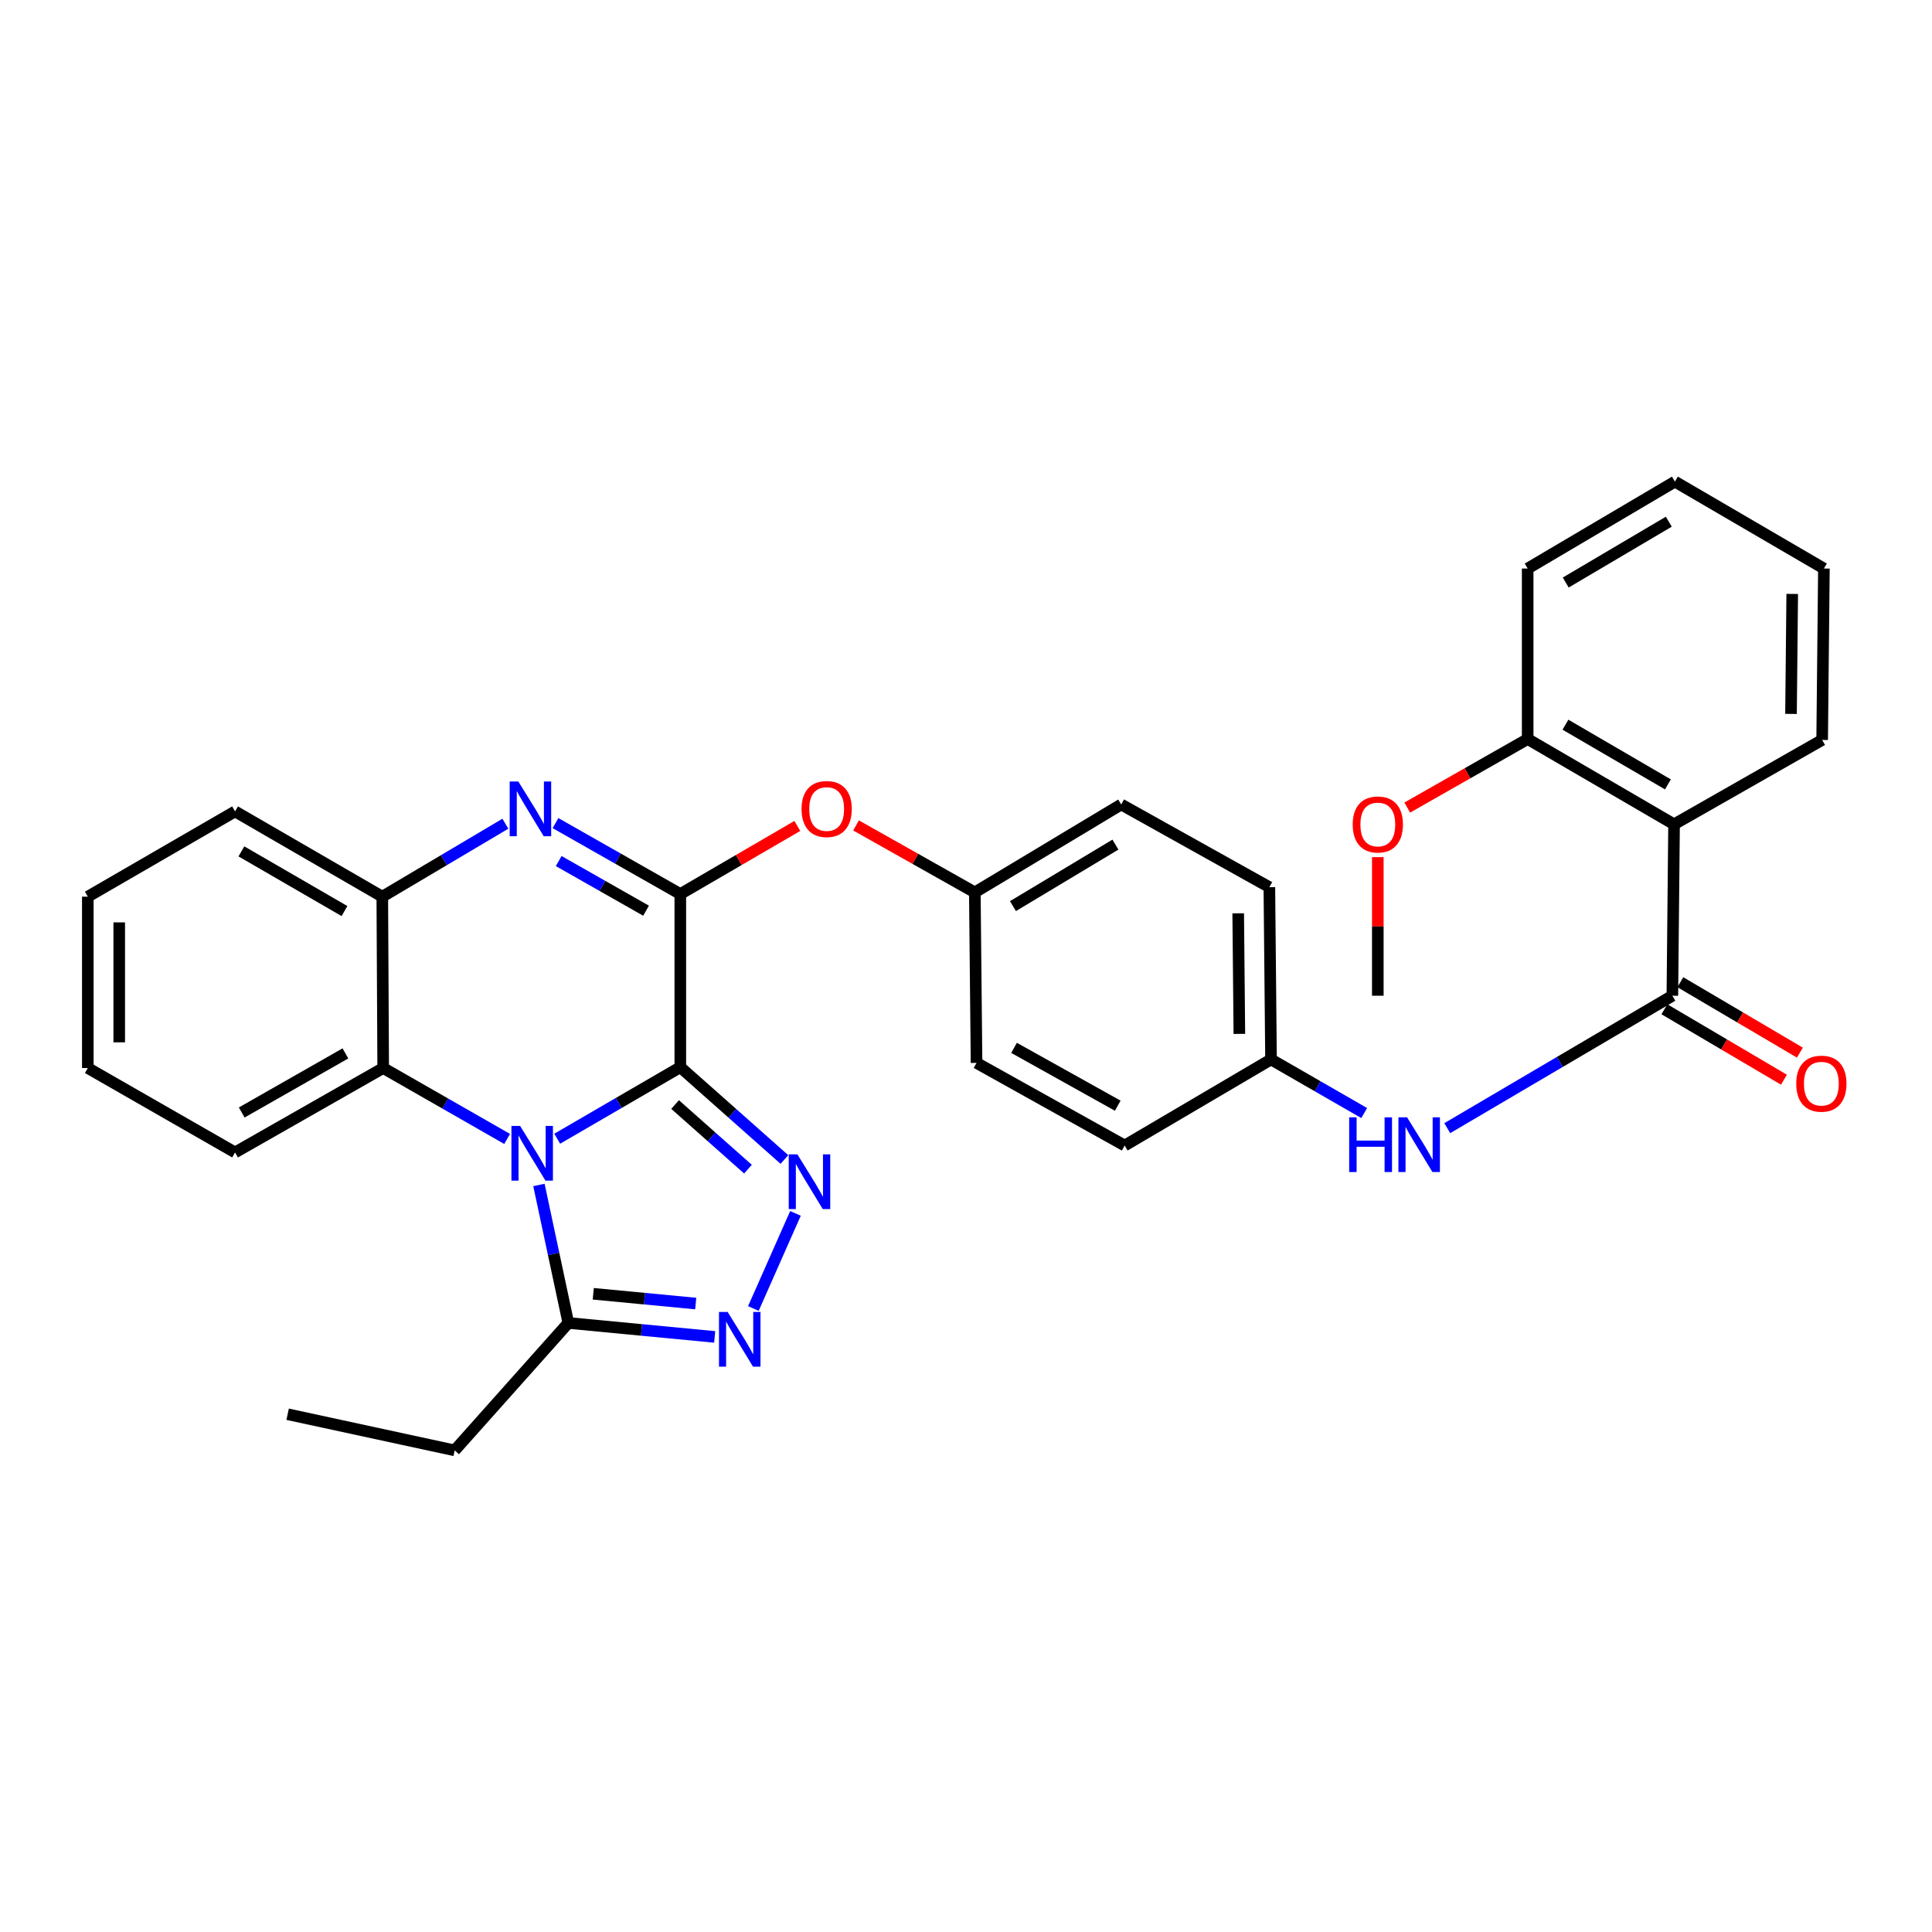 <?xml version='1.0' encoding='iso-8859-1'?>
<svg version='1.1' baseProfile='full'
              xmlns='http://www.w3.org/2000/svg'
                      xmlns:rdkit='http://www.rdkit.org/xml'
                      xmlns:xlink='http://www.w3.org/1999/xlink'
                  xml:space='preserve'
width='1000px' height='1000px' viewBox='0 0 1000 1000'>
<!-- END OF HEADER -->
<rect style='opacity:1.0;fill:#FFFFFF;stroke:none' width='1000' height='1000' x='0' y='0'> </rect>
<path class='bond-0' d='M 352.127,552.368 L 320.269,570.884' style='fill:none;fill-rule:evenodd;stroke:#000000;stroke-width:6px;stroke-linecap:butt;stroke-linejoin:miter;stroke-opacity:1' />
<path class='bond-0' d='M 320.269,570.884 L 288.411,589.4' style='fill:none;fill-rule:evenodd;stroke:#0000FF;stroke-width:6px;stroke-linecap:butt;stroke-linejoin:miter;stroke-opacity:1' />
<path class='bond-1' d='M 352.127,552.368 L 352.127,462.752' style='fill:none;fill-rule:evenodd;stroke:#000000;stroke-width:6px;stroke-linecap:butt;stroke-linejoin:miter;stroke-opacity:1' />
<path class='bond-2' d='M 352.127,552.368 L 379.072,576.262' style='fill:none;fill-rule:evenodd;stroke:#000000;stroke-width:6px;stroke-linecap:butt;stroke-linejoin:miter;stroke-opacity:1' />
<path class='bond-2' d='M 379.072,576.262 L 406.017,600.157' style='fill:none;fill-rule:evenodd;stroke:#0000FF;stroke-width:6px;stroke-linecap:butt;stroke-linejoin:miter;stroke-opacity:1' />
<path class='bond-2' d='M 349.424,571.7 L 368.285,588.426' style='fill:none;fill-rule:evenodd;stroke:#000000;stroke-width:6px;stroke-linecap:butt;stroke-linejoin:miter;stroke-opacity:1' />
<path class='bond-2' d='M 368.285,588.426 L 387.146,605.152' style='fill:none;fill-rule:evenodd;stroke:#0000FF;stroke-width:6px;stroke-linecap:butt;stroke-linejoin:miter;stroke-opacity:1' />
<path class='bond-5' d='M 278.95,613.336 L 286.559,649.047' style='fill:none;fill-rule:evenodd;stroke:#0000FF;stroke-width:6px;stroke-linecap:butt;stroke-linejoin:miter;stroke-opacity:1' />
<path class='bond-5' d='M 286.559,649.047 L 294.169,684.758' style='fill:none;fill-rule:evenodd;stroke:#000000;stroke-width:6px;stroke-linecap:butt;stroke-linejoin:miter;stroke-opacity:1' />
<path class='bond-7' d='M 262.493,589.516 L 230.416,571.163' style='fill:none;fill-rule:evenodd;stroke:#0000FF;stroke-width:6px;stroke-linecap:butt;stroke-linejoin:miter;stroke-opacity:1' />
<path class='bond-7' d='M 230.416,571.163 L 198.339,552.81' style='fill:none;fill-rule:evenodd;stroke:#000000;stroke-width:6px;stroke-linecap:butt;stroke-linejoin:miter;stroke-opacity:1' />
<path class='bond-3' d='M 352.127,462.752 L 319.824,444.395' style='fill:none;fill-rule:evenodd;stroke:#000000;stroke-width:6px;stroke-linecap:butt;stroke-linejoin:miter;stroke-opacity:1' />
<path class='bond-3' d='M 319.824,444.395 L 287.522,426.038' style='fill:none;fill-rule:evenodd;stroke:#0000FF;stroke-width:6px;stroke-linecap:butt;stroke-linejoin:miter;stroke-opacity:1' />
<path class='bond-3' d='M 334.404,471.38 L 311.792,458.53' style='fill:none;fill-rule:evenodd;stroke:#000000;stroke-width:6px;stroke-linecap:butt;stroke-linejoin:miter;stroke-opacity:1' />
<path class='bond-3' d='M 311.792,458.53 L 289.18,445.68' style='fill:none;fill-rule:evenodd;stroke:#0000FF;stroke-width:6px;stroke-linecap:butt;stroke-linejoin:miter;stroke-opacity:1' />
<path class='bond-11' d='M 352.127,462.752 L 382.407,445.13' style='fill:none;fill-rule:evenodd;stroke:#000000;stroke-width:6px;stroke-linecap:butt;stroke-linejoin:miter;stroke-opacity:1' />
<path class='bond-11' d='M 382.407,445.13 L 412.687,427.508' style='fill:none;fill-rule:evenodd;stroke:#FF0000;stroke-width:6px;stroke-linecap:butt;stroke-linejoin:miter;stroke-opacity:1' />
<path class='bond-4' d='M 411.736,628.052 L 389.946,677.28' style='fill:none;fill-rule:evenodd;stroke:#0000FF;stroke-width:6px;stroke-linecap:butt;stroke-linejoin:miter;stroke-opacity:1' />
<path class='bond-9' d='M 261.583,426.354 L 229.731,445.235' style='fill:none;fill-rule:evenodd;stroke:#0000FF;stroke-width:6px;stroke-linecap:butt;stroke-linejoin:miter;stroke-opacity:1' />
<path class='bond-9' d='M 229.731,445.235 L 197.878,464.116' style='fill:none;fill-rule:evenodd;stroke:#000000;stroke-width:6px;stroke-linecap:butt;stroke-linejoin:miter;stroke-opacity:1' />
<path class='bond-32' d='M 369.922,691.984 L 332.045,688.371' style='fill:none;fill-rule:evenodd;stroke:#0000FF;stroke-width:6px;stroke-linecap:butt;stroke-linejoin:miter;stroke-opacity:1' />
<path class='bond-32' d='M 332.045,688.371 L 294.169,684.758' style='fill:none;fill-rule:evenodd;stroke:#000000;stroke-width:6px;stroke-linecap:butt;stroke-linejoin:miter;stroke-opacity:1' />
<path class='bond-32' d='M 360.103,674.716 L 333.589,672.187' style='fill:none;fill-rule:evenodd;stroke:#0000FF;stroke-width:6px;stroke-linecap:butt;stroke-linejoin:miter;stroke-opacity:1' />
<path class='bond-32' d='M 333.589,672.187 L 307.075,669.658' style='fill:none;fill-rule:evenodd;stroke:#000000;stroke-width:6px;stroke-linecap:butt;stroke-linejoin:miter;stroke-opacity:1' />
<path class='bond-22' d='M 294.169,684.758 L 235.343,750.719' style='fill:none;fill-rule:evenodd;stroke:#000000;stroke-width:6px;stroke-linecap:butt;stroke-linejoin:miter;stroke-opacity:1' />
<path class='bond-6' d='M 865.614,515.391 L 807.357,549.662' style='fill:none;fill-rule:evenodd;stroke:#000000;stroke-width:6px;stroke-linecap:butt;stroke-linejoin:miter;stroke-opacity:1' />
<path class='bond-6' d='M 807.357,549.662 L 749.101,583.933' style='fill:none;fill-rule:evenodd;stroke:#0000FF;stroke-width:6px;stroke-linecap:butt;stroke-linejoin:miter;stroke-opacity:1' />
<path class='bond-8' d='M 865.614,515.391 L 866.49,426.669' style='fill:none;fill-rule:evenodd;stroke:#000000;stroke-width:6px;stroke-linecap:butt;stroke-linejoin:miter;stroke-opacity:1' />
<path class='bond-12' d='M 861.488,522.394 L 892.427,540.621' style='fill:none;fill-rule:evenodd;stroke:#000000;stroke-width:6px;stroke-linecap:butt;stroke-linejoin:miter;stroke-opacity:1' />
<path class='bond-12' d='M 892.427,540.621 L 923.365,558.848' style='fill:none;fill-rule:evenodd;stroke:#FF0000;stroke-width:6px;stroke-linecap:butt;stroke-linejoin:miter;stroke-opacity:1' />
<path class='bond-12' d='M 869.74,508.387 L 900.679,526.614' style='fill:none;fill-rule:evenodd;stroke:#000000;stroke-width:6px;stroke-linecap:butt;stroke-linejoin:miter;stroke-opacity:1' />
<path class='bond-12' d='M 900.679,526.614 L 931.618,544.841' style='fill:none;fill-rule:evenodd;stroke:#FF0000;stroke-width:6px;stroke-linecap:butt;stroke-linejoin:miter;stroke-opacity:1' />
<path class='bond-23' d='M 198.339,552.81 L 121.667,596.498' style='fill:none;fill-rule:evenodd;stroke:#000000;stroke-width:6px;stroke-linecap:butt;stroke-linejoin:miter;stroke-opacity:1' />
<path class='bond-23' d='M 178.79,545.238 L 125.119,575.819' style='fill:none;fill-rule:evenodd;stroke:#000000;stroke-width:6px;stroke-linecap:butt;stroke-linejoin:miter;stroke-opacity:1' />
<path class='bond-33' d='M 198.339,552.81 L 197.878,464.116' style='fill:none;fill-rule:evenodd;stroke:#000000;stroke-width:6px;stroke-linecap:butt;stroke-linejoin:miter;stroke-opacity:1' />
<path class='bond-13' d='M 866.49,426.669 L 790.721,382.521' style='fill:none;fill-rule:evenodd;stroke:#000000;stroke-width:6px;stroke-linecap:butt;stroke-linejoin:miter;stroke-opacity:1' />
<path class='bond-13' d='M 863.309,406 L 810.271,375.096' style='fill:none;fill-rule:evenodd;stroke:#000000;stroke-width:6px;stroke-linecap:butt;stroke-linejoin:miter;stroke-opacity:1' />
<path class='bond-16' d='M 866.49,426.669 L 943.144,382.991' style='fill:none;fill-rule:evenodd;stroke:#000000;stroke-width:6px;stroke-linecap:butt;stroke-linejoin:miter;stroke-opacity:1' />
<path class='bond-24' d='M 197.878,464.116 L 121.667,419.986' style='fill:none;fill-rule:evenodd;stroke:#000000;stroke-width:6px;stroke-linecap:butt;stroke-linejoin:miter;stroke-opacity:1' />
<path class='bond-24' d='M 178.3,471.565 L 124.952,440.674' style='fill:none;fill-rule:evenodd;stroke:#000000;stroke-width:6px;stroke-linecap:butt;stroke-linejoin:miter;stroke-opacity:1' />
<path class='bond-10' d='M 706.112,576.116 L 681.995,562.237' style='fill:none;fill-rule:evenodd;stroke:#0000FF;stroke-width:6px;stroke-linecap:butt;stroke-linejoin:miter;stroke-opacity:1' />
<path class='bond-10' d='M 681.995,562.237 L 657.878,548.357' style='fill:none;fill-rule:evenodd;stroke:#000000;stroke-width:6px;stroke-linecap:butt;stroke-linejoin:miter;stroke-opacity:1' />
<path class='bond-15' d='M 443.079,427.235 L 473.824,444.564' style='fill:none;fill-rule:evenodd;stroke:#FF0000;stroke-width:6px;stroke-linecap:butt;stroke-linejoin:miter;stroke-opacity:1' />
<path class='bond-15' d='M 473.824,444.564 L 504.569,461.894' style='fill:none;fill-rule:evenodd;stroke:#000000;stroke-width:6px;stroke-linecap:butt;stroke-linejoin:miter;stroke-opacity:1' />
<path class='bond-21' d='M 790.721,382.521 L 759.553,400.26' style='fill:none;fill-rule:evenodd;stroke:#000000;stroke-width:6px;stroke-linecap:butt;stroke-linejoin:miter;stroke-opacity:1' />
<path class='bond-21' d='M 759.553,400.26 L 728.385,418' style='fill:none;fill-rule:evenodd;stroke:#FF0000;stroke-width:6px;stroke-linecap:butt;stroke-linejoin:miter;stroke-opacity:1' />
<path class='bond-25' d='M 790.721,382.521 L 790.721,294.269' style='fill:none;fill-rule:evenodd;stroke:#000000;stroke-width:6px;stroke-linecap:butt;stroke-linejoin:miter;stroke-opacity:1' />
<path class='bond-14' d='M 657.878,548.357 L 657.02,459.202' style='fill:none;fill-rule:evenodd;stroke:#000000;stroke-width:6px;stroke-linecap:butt;stroke-linejoin:miter;stroke-opacity:1' />
<path class='bond-14' d='M 641.492,535.141 L 640.892,472.732' style='fill:none;fill-rule:evenodd;stroke:#000000;stroke-width:6px;stroke-linecap:butt;stroke-linejoin:miter;stroke-opacity:1' />
<path class='bond-34' d='M 657.878,548.357 L 582.127,592.921' style='fill:none;fill-rule:evenodd;stroke:#000000;stroke-width:6px;stroke-linecap:butt;stroke-linejoin:miter;stroke-opacity:1' />
<path class='bond-19' d='M 504.569,461.894 L 505.454,550.155' style='fill:none;fill-rule:evenodd;stroke:#000000;stroke-width:6px;stroke-linecap:butt;stroke-linejoin:miter;stroke-opacity:1' />
<path class='bond-20' d='M 504.569,461.894 L 580.338,416.4' style='fill:none;fill-rule:evenodd;stroke:#000000;stroke-width:6px;stroke-linecap:butt;stroke-linejoin:miter;stroke-opacity:1' />
<path class='bond-20' d='M 524.303,469.008 L 577.342,437.162' style='fill:none;fill-rule:evenodd;stroke:#000000;stroke-width:6px;stroke-linecap:butt;stroke-linejoin:miter;stroke-opacity:1' />
<path class='bond-28' d='M 943.144,382.991 L 944.048,294.269' style='fill:none;fill-rule:evenodd;stroke:#000000;stroke-width:6px;stroke-linecap:butt;stroke-linejoin:miter;stroke-opacity:1' />
<path class='bond-28' d='M 927.023,369.517 L 927.655,307.412' style='fill:none;fill-rule:evenodd;stroke:#000000;stroke-width:6px;stroke-linecap:butt;stroke-linejoin:miter;stroke-opacity:1' />
<path class='bond-17' d='M 582.127,592.921 L 505.454,550.155' style='fill:none;fill-rule:evenodd;stroke:#000000;stroke-width:6px;stroke-linecap:butt;stroke-linejoin:miter;stroke-opacity:1' />
<path class='bond-17' d='M 578.545,572.308 L 524.874,542.371' style='fill:none;fill-rule:evenodd;stroke:#000000;stroke-width:6px;stroke-linecap:butt;stroke-linejoin:miter;stroke-opacity:1' />
<path class='bond-18' d='M 657.02,459.202 L 580.338,416.4' style='fill:none;fill-rule:evenodd;stroke:#000000;stroke-width:6px;stroke-linecap:butt;stroke-linejoin:miter;stroke-opacity:1' />
<path class='bond-26' d='M 713.154,443.647 L 713.154,479.519' style='fill:none;fill-rule:evenodd;stroke:#FF0000;stroke-width:6px;stroke-linecap:butt;stroke-linejoin:miter;stroke-opacity:1' />
<path class='bond-26' d='M 713.154,479.519 L 713.154,515.391' style='fill:none;fill-rule:evenodd;stroke:#000000;stroke-width:6px;stroke-linecap:butt;stroke-linejoin:miter;stroke-opacity:1' />
<path class='bond-27' d='M 235.343,750.719 L 148.88,732.005' style='fill:none;fill-rule:evenodd;stroke:#000000;stroke-width:6px;stroke-linecap:butt;stroke-linejoin:miter;stroke-opacity:1' />
<path class='bond-29' d='M 121.667,596.498 L 45.455,552.81' style='fill:none;fill-rule:evenodd;stroke:#000000;stroke-width:6px;stroke-linecap:butt;stroke-linejoin:miter;stroke-opacity:1' />
<path class='bond-30' d='M 121.667,419.986 L 45.455,464.116' style='fill:none;fill-rule:evenodd;stroke:#000000;stroke-width:6px;stroke-linecap:butt;stroke-linejoin:miter;stroke-opacity:1' />
<path class='bond-36' d='M 790.721,294.269 L 866.933,249.281' style='fill:none;fill-rule:evenodd;stroke:#000000;stroke-width:6px;stroke-linecap:butt;stroke-linejoin:miter;stroke-opacity:1' />
<path class='bond-36' d='M 810.417,301.521 L 863.765,270.029' style='fill:none;fill-rule:evenodd;stroke:#000000;stroke-width:6px;stroke-linecap:butt;stroke-linejoin:miter;stroke-opacity:1' />
<path class='bond-31' d='M 944.048,294.269 L 866.933,249.281' style='fill:none;fill-rule:evenodd;stroke:#000000;stroke-width:6px;stroke-linecap:butt;stroke-linejoin:miter;stroke-opacity:1' />
<path class='bond-35' d='M 45.455,552.81 L 45.455,464.116' style='fill:none;fill-rule:evenodd;stroke:#000000;stroke-width:6px;stroke-linecap:butt;stroke-linejoin:miter;stroke-opacity:1' />
<path class='bond-35' d='M 61.712,539.506 L 61.712,477.42' style='fill:none;fill-rule:evenodd;stroke:#000000;stroke-width:6px;stroke-linecap:butt;stroke-linejoin:miter;stroke-opacity:1' />
<path  class='atom-1' d='M 269.194 582.771
L 278.474 597.771
Q 279.394 599.251, 280.874 601.931
Q 282.354 604.611, 282.434 604.771
L 282.434 582.771
L 286.194 582.771
L 286.194 611.091
L 282.314 611.091
L 272.354 594.691
Q 271.194 592.771, 269.954 590.571
Q 268.754 588.371, 268.394 587.691
L 268.394 611.091
L 264.714 611.091
L 264.714 582.771
L 269.194 582.771
' fill='#0000FF'/>
<path  class='atom-3' d='M 412.731 597.503
L 422.011 612.503
Q 422.931 613.983, 424.411 616.663
Q 425.891 619.343, 425.971 619.503
L 425.971 597.503
L 429.731 597.503
L 429.731 625.823
L 425.851 625.823
L 415.891 609.423
Q 414.731 607.503, 413.491 605.303
Q 412.291 603.103, 411.931 602.423
L 411.931 625.823
L 408.251 625.823
L 408.251 597.503
L 412.731 597.503
' fill='#0000FF'/>
<path  class='atom-4' d='M 268.291 404.507
L 277.571 419.507
Q 278.491 420.987, 279.971 423.667
Q 281.451 426.347, 281.531 426.507
L 281.531 404.507
L 285.291 404.507
L 285.291 432.827
L 281.411 432.827
L 271.451 416.427
Q 270.291 414.507, 269.051 412.307
Q 267.851 410.107, 267.491 409.427
L 267.491 432.827
L 263.811 432.827
L 263.811 404.507
L 268.291 404.507
' fill='#0000FF'/>
<path  class='atom-5' d='M 376.63 679.061
L 385.91 694.061
Q 386.83 695.541, 388.31 698.221
Q 389.79 700.901, 389.87 701.061
L 389.87 679.061
L 393.63 679.061
L 393.63 707.381
L 389.75 707.381
L 379.79 690.981
Q 378.63 689.061, 377.39 686.861
Q 376.19 684.661, 375.83 683.981
L 375.83 707.381
L 372.15 707.381
L 372.15 679.061
L 376.63 679.061
' fill='#0000FF'/>
<path  class='atom-11' d='M 698.34 578.328
L 702.18 578.328
L 702.18 590.368
L 716.66 590.368
L 716.66 578.328
L 720.5 578.328
L 720.5 606.648
L 716.66 606.648
L 716.66 593.568
L 702.18 593.568
L 702.18 606.648
L 698.34 606.648
L 698.34 578.328
' fill='#0000FF'/>
<path  class='atom-11' d='M 728.3 578.328
L 737.58 593.328
Q 738.5 594.808, 739.98 597.488
Q 741.46 600.168, 741.54 600.328
L 741.54 578.328
L 745.3 578.328
L 745.3 606.648
L 741.42 606.648
L 731.46 590.248
Q 730.3 588.328, 729.06 586.128
Q 727.86 583.928, 727.5 583.248
L 727.5 606.648
L 723.82 606.648
L 723.82 578.328
L 728.3 578.328
' fill='#0000FF'/>
<path  class='atom-12' d='M 414.878 418.747
Q 414.878 411.947, 418.238 408.147
Q 421.598 404.347, 427.878 404.347
Q 434.158 404.347, 437.518 408.147
Q 440.878 411.947, 440.878 418.747
Q 440.878 425.627, 437.478 429.547
Q 434.078 433.427, 427.878 433.427
Q 421.638 433.427, 418.238 429.547
Q 414.878 425.667, 414.878 418.747
M 427.878 430.227
Q 432.198 430.227, 434.518 427.347
Q 436.878 424.427, 436.878 418.747
Q 436.878 413.187, 434.518 410.387
Q 432.198 407.547, 427.878 407.547
Q 423.558 407.547, 421.198 410.347
Q 418.878 413.147, 418.878 418.747
Q 418.878 424.467, 421.198 427.347
Q 423.558 430.227, 427.878 430.227
' fill='#FF0000'/>
<path  class='atom-13' d='M 929.729 560.901
Q 929.729 554.101, 933.089 550.301
Q 936.449 546.501, 942.729 546.501
Q 949.009 546.501, 952.369 550.301
Q 955.729 554.101, 955.729 560.901
Q 955.729 567.781, 952.329 571.701
Q 948.929 575.581, 942.729 575.581
Q 936.489 575.581, 933.089 571.701
Q 929.729 567.821, 929.729 560.901
M 942.729 572.381
Q 947.049 572.381, 949.369 569.501
Q 951.729 566.581, 951.729 560.901
Q 951.729 555.341, 949.369 552.541
Q 947.049 549.701, 942.729 549.701
Q 938.409 549.701, 936.049 552.501
Q 933.729 555.301, 933.729 560.901
Q 933.729 566.621, 936.049 569.501
Q 938.409 572.381, 942.729 572.381
' fill='#FF0000'/>
<path  class='atom-22' d='M 700.154 426.749
Q 700.154 419.949, 703.514 416.149
Q 706.874 412.349, 713.154 412.349
Q 719.434 412.349, 722.794 416.149
Q 726.154 419.949, 726.154 426.749
Q 726.154 433.629, 722.754 437.549
Q 719.354 441.429, 713.154 441.429
Q 706.914 441.429, 703.514 437.549
Q 700.154 433.669, 700.154 426.749
M 713.154 438.229
Q 717.474 438.229, 719.794 435.349
Q 722.154 432.429, 722.154 426.749
Q 722.154 421.189, 719.794 418.389
Q 717.474 415.549, 713.154 415.549
Q 708.834 415.549, 706.474 418.349
Q 704.154 421.149, 704.154 426.749
Q 704.154 432.469, 706.474 435.349
Q 708.834 438.229, 713.154 438.229
' fill='#FF0000'/>
</svg>
